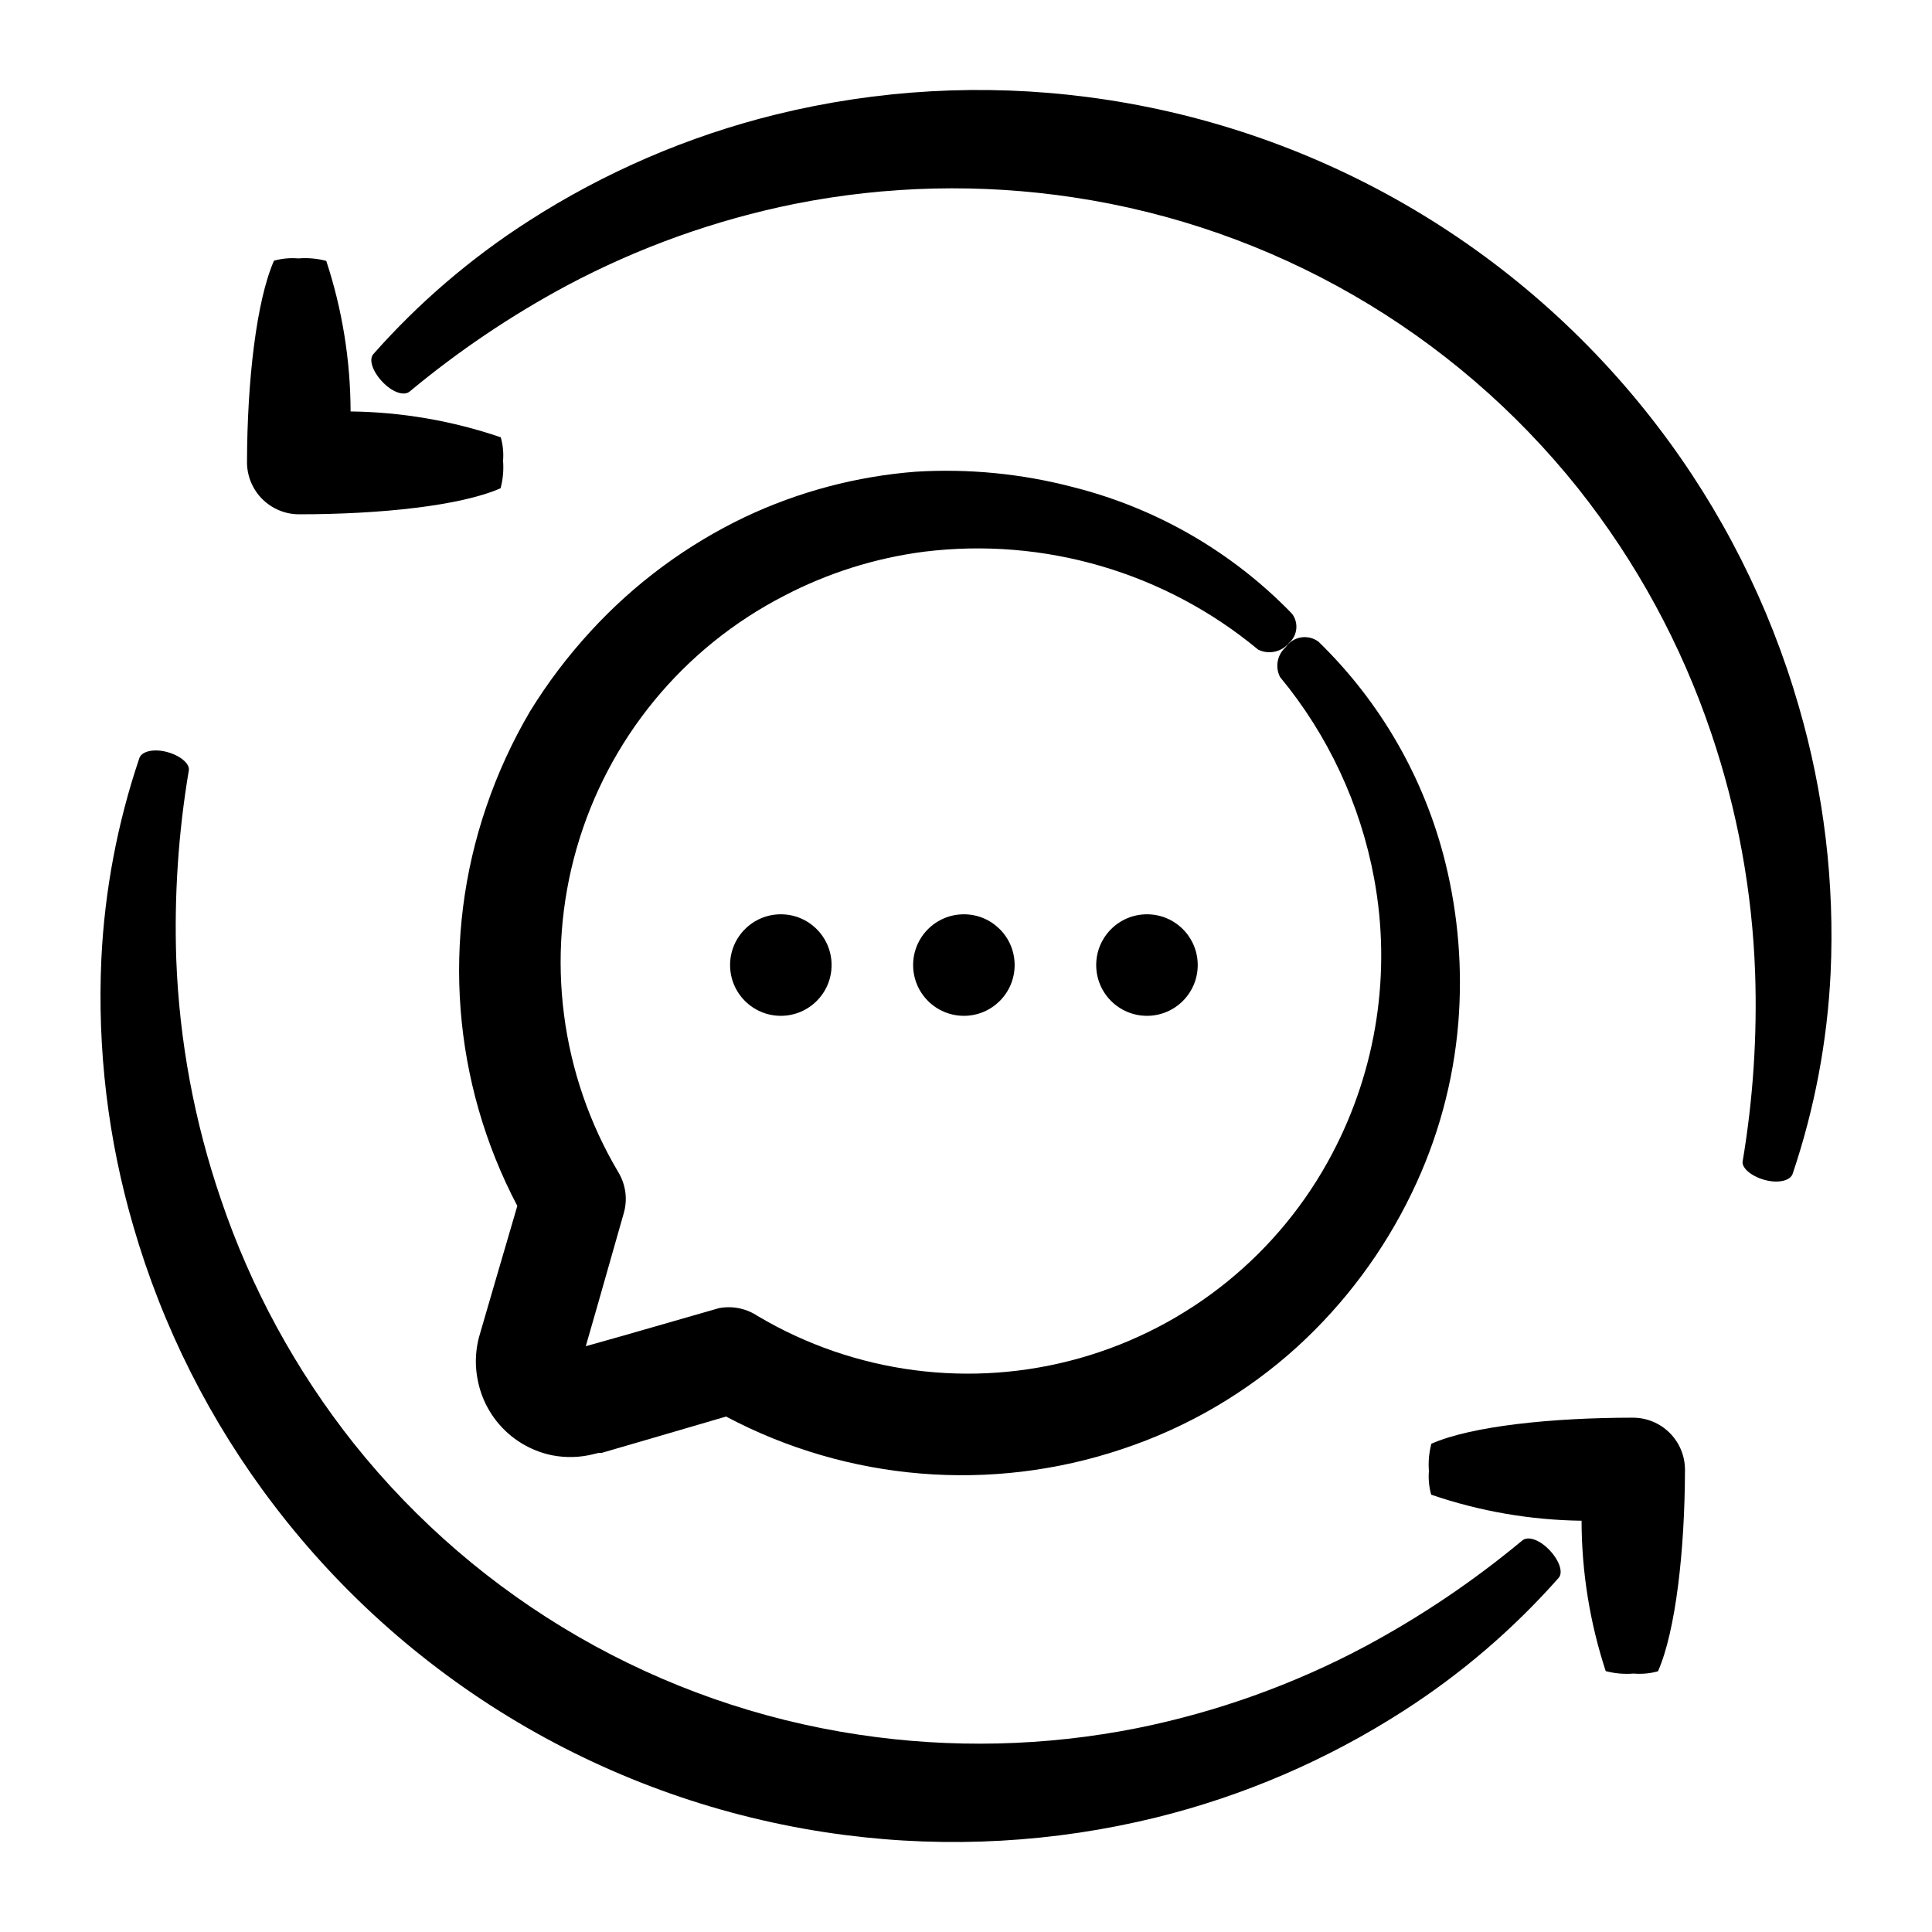 <?xml version="1.0" encoding="UTF-8"?>
<!-- Uploaded to: ICON Repo, www.svgrepo.com, Generator: ICON Repo Mixer Tools -->
<svg fill="#000000" width="800px" height="800px" version="1.1" viewBox="144 144 512 512" xmlns="http://www.w3.org/2000/svg">
 <g>
  <path d="m485.64 314.35c2.231-1.977 2.562-5.336 0.758-7.707-15.84-16.379-35.945-28-58.039-33.555-13.586-3.562-27.648-4.941-41.664-4.082-15.723 1.215-31.09 5.293-45.344 12.043-15.41 7.371-29.266 17.633-40.809 30.227-6.047 6.566-11.449 13.703-16.121 21.312-4.688 7.984-8.555 16.426-11.539 25.188-11.941 34.895-8.973 73.168 8.211 105.8l-5.894 20.152-3.727 12.797-0.555 1.914c-0.301 1.176-0.52 2.371-0.656 3.578-0.281 2.504-0.18 5.035 0.305 7.508 0.906 4.953 3.277 9.52 6.809 13.113 3.527 3.59 8.055 6.043 12.992 7.039 3.672 0.707 7.461 0.586 11.082-0.352l1.211-0.301h0.805l12.797-3.727 20.152-5.894v-0.004c32.336 17.148 70.297 20.262 104.99 8.613 17.211-5.707 33.035-14.957 46.453-27.156 12.562-11.492 22.82-25.273 30.227-40.605 6.914-14.215 11.117-29.59 12.395-45.344 1.129-14.164-0.027-28.418-3.426-42.219-5.5-22.316-17.16-42.637-33.652-58.645-1.332-0.984-3.012-1.387-4.644-1.113-1.637 0.277-3.086 1.207-4.023 2.574-2.254 1.98-2.879 5.238-1.512 7.91 12.73 15.387 21.316 33.77 24.941 53.406 4.594 24.84 0.691 50.5-11.086 72.852-13.918 26.488-38.105 46.098-66.898 54.242-28.797 8.145-59.672 4.106-85.402-11.168-3.019-2.012-6.715-2.754-10.277-2.066l-25.594 7.356-9.672 2.723 2.769-9.621 7.305-25.648c1.043-3.633 0.531-7.535-1.41-10.781-15.383-25.875-19.395-56.953-11.086-85.887 8.309-28.934 28.199-53.148 54.969-66.918 11.559-6.043 24.094-10 37.027-11.688 31.855-3.949 63.926 5.441 88.621 25.945 2.824 1.383 6.231 0.629 8.211-1.812z"/>
  <path d="m412.89 399.75c0 7.43-6.019 13.453-13.449 13.453-7.43 0-13.453-6.023-13.453-13.453 0-7.43 6.023-13.453 13.453-13.453 7.43 0 13.449 6.023 13.449 13.453"/>
  <path d="m461.41 399.75c0 7.43-6.023 13.453-13.453 13.453-7.43 0-13.453-6.023-13.453-13.453 0-7.43 6.023-13.453 13.453-13.453 7.43 0 13.453 6.023 13.453 13.453"/>
  <path d="m364.38 399.75c0 7.43-6.023 13.453-13.453 13.453-7.426 0-13.449-6.023-13.449-13.453 0-7.43 6.023-13.453 13.449-13.453 7.43 0 13.453 6.023 13.453 13.453"/>
  <path d="m187.79 343.17c-3.324-0.754-6.246 0-6.852 1.715-5.809 17.18-9.199 35.086-10.074 53.203-1.105 23.914 1.754 47.852 8.461 70.832 7.75 26.812 20.43 51.945 37.383 74.113 18.18 23.809 40.898 43.777 66.84 58.754 25.941 14.977 54.598 24.668 84.305 28.504 27.559 3.57 55.539 2 82.523-4.633 23.238-5.734 45.367-15.27 65.496-28.215 15.285-9.793 29.137-21.664 41.16-35.266 1.41-1.562 0-5.039-2.719-7.707-2.719-2.672-5.543-3.375-6.902-2.215v-0.004c-12.895 10.727-26.836 20.129-41.617 28.062-18.992 10.113-39.359 17.41-60.457 21.664-24.332 4.836-49.324 5.418-73.855 1.711-52.707-7.918-100.47-35.469-133.71-77.133-15.41-19.414-27.344-41.352-35.27-64.84-6.996-20.473-10.969-41.859-11.789-63.48-0.57-16.762 0.543-33.539 3.328-50.078 0.301-1.863-2.519-4.133-6.25-4.988z"/>
  <path d="m569.53 586.86c2.414 0.637 4.918 0.855 7.406 0.652 2.168 0.184 4.352-0.02 6.449-0.605 4.684-10.629 7.106-31.992 7.152-53.352 0.012-3.672-1.434-7.195-4.023-9.793-2.594-2.602-6.109-4.062-9.781-4.062-21.363 0-42.773 2.215-53.402 6.902-0.629 2.363-0.848 4.816-0.656 7.254-0.172 2.102 0.035 4.219 0.605 6.25 12.832 4.398 26.285 6.727 39.852 6.902 0.02 13.535 2.18 26.984 6.398 39.852z"/>
  <path d="m612.2 456.83c3.324 0.754 6.246 0 6.852-1.715v0.004c5.809-17.184 9.199-35.09 10.078-53.203 1.102-23.918-1.758-47.852-8.465-70.836-7.75-26.812-20.426-51.945-37.383-74.109-18.18-23.809-40.898-43.781-66.84-58.758-25.941-14.977-54.594-24.664-84.305-28.504-27.559-3.57-55.539-2-82.523 4.637-23.234 5.734-45.367 15.266-65.496 28.211-15.285 9.797-29.137 21.664-41.16 35.266-1.41 1.562 0 5.039 2.719 7.707 2.719 2.672 5.543 3.375 6.902 2.215v0.004c12.895-10.727 26.836-20.129 41.617-28.062 18.996-10.113 39.359-17.41 60.457-21.664 24.336-4.836 49.324-5.414 73.859-1.711 52.703 7.918 100.47 35.473 133.71 77.133 15.41 19.414 27.34 41.352 35.266 64.84 6.953 20.496 10.871 41.902 11.637 63.531 0.574 16.762-0.539 33.539-3.324 50.078-0.152 1.812 2.672 4.082 6.398 4.938z"/>
  <path d="m236.91 253.04c-0.031-13.559-2.207-27.027-6.449-39.902-2.41-0.637-4.918-0.859-7.402-0.656-2.172-0.184-4.356 0.023-6.449 0.605-4.684 10.629-7.106 31.992-7.152 53.352h-0.004c-0.012 3.672 1.438 7.195 4.027 9.793 2.59 2.602 6.109 4.062 9.777 4.062 21.363 0 42.773-2.215 53.402-6.902 0.629-2.363 0.852-4.816 0.656-7.254 0.172-2.102-0.035-4.219-0.605-6.246-12.82-4.379-26.254-6.691-39.801-6.852z"/>
 </g>
</svg>